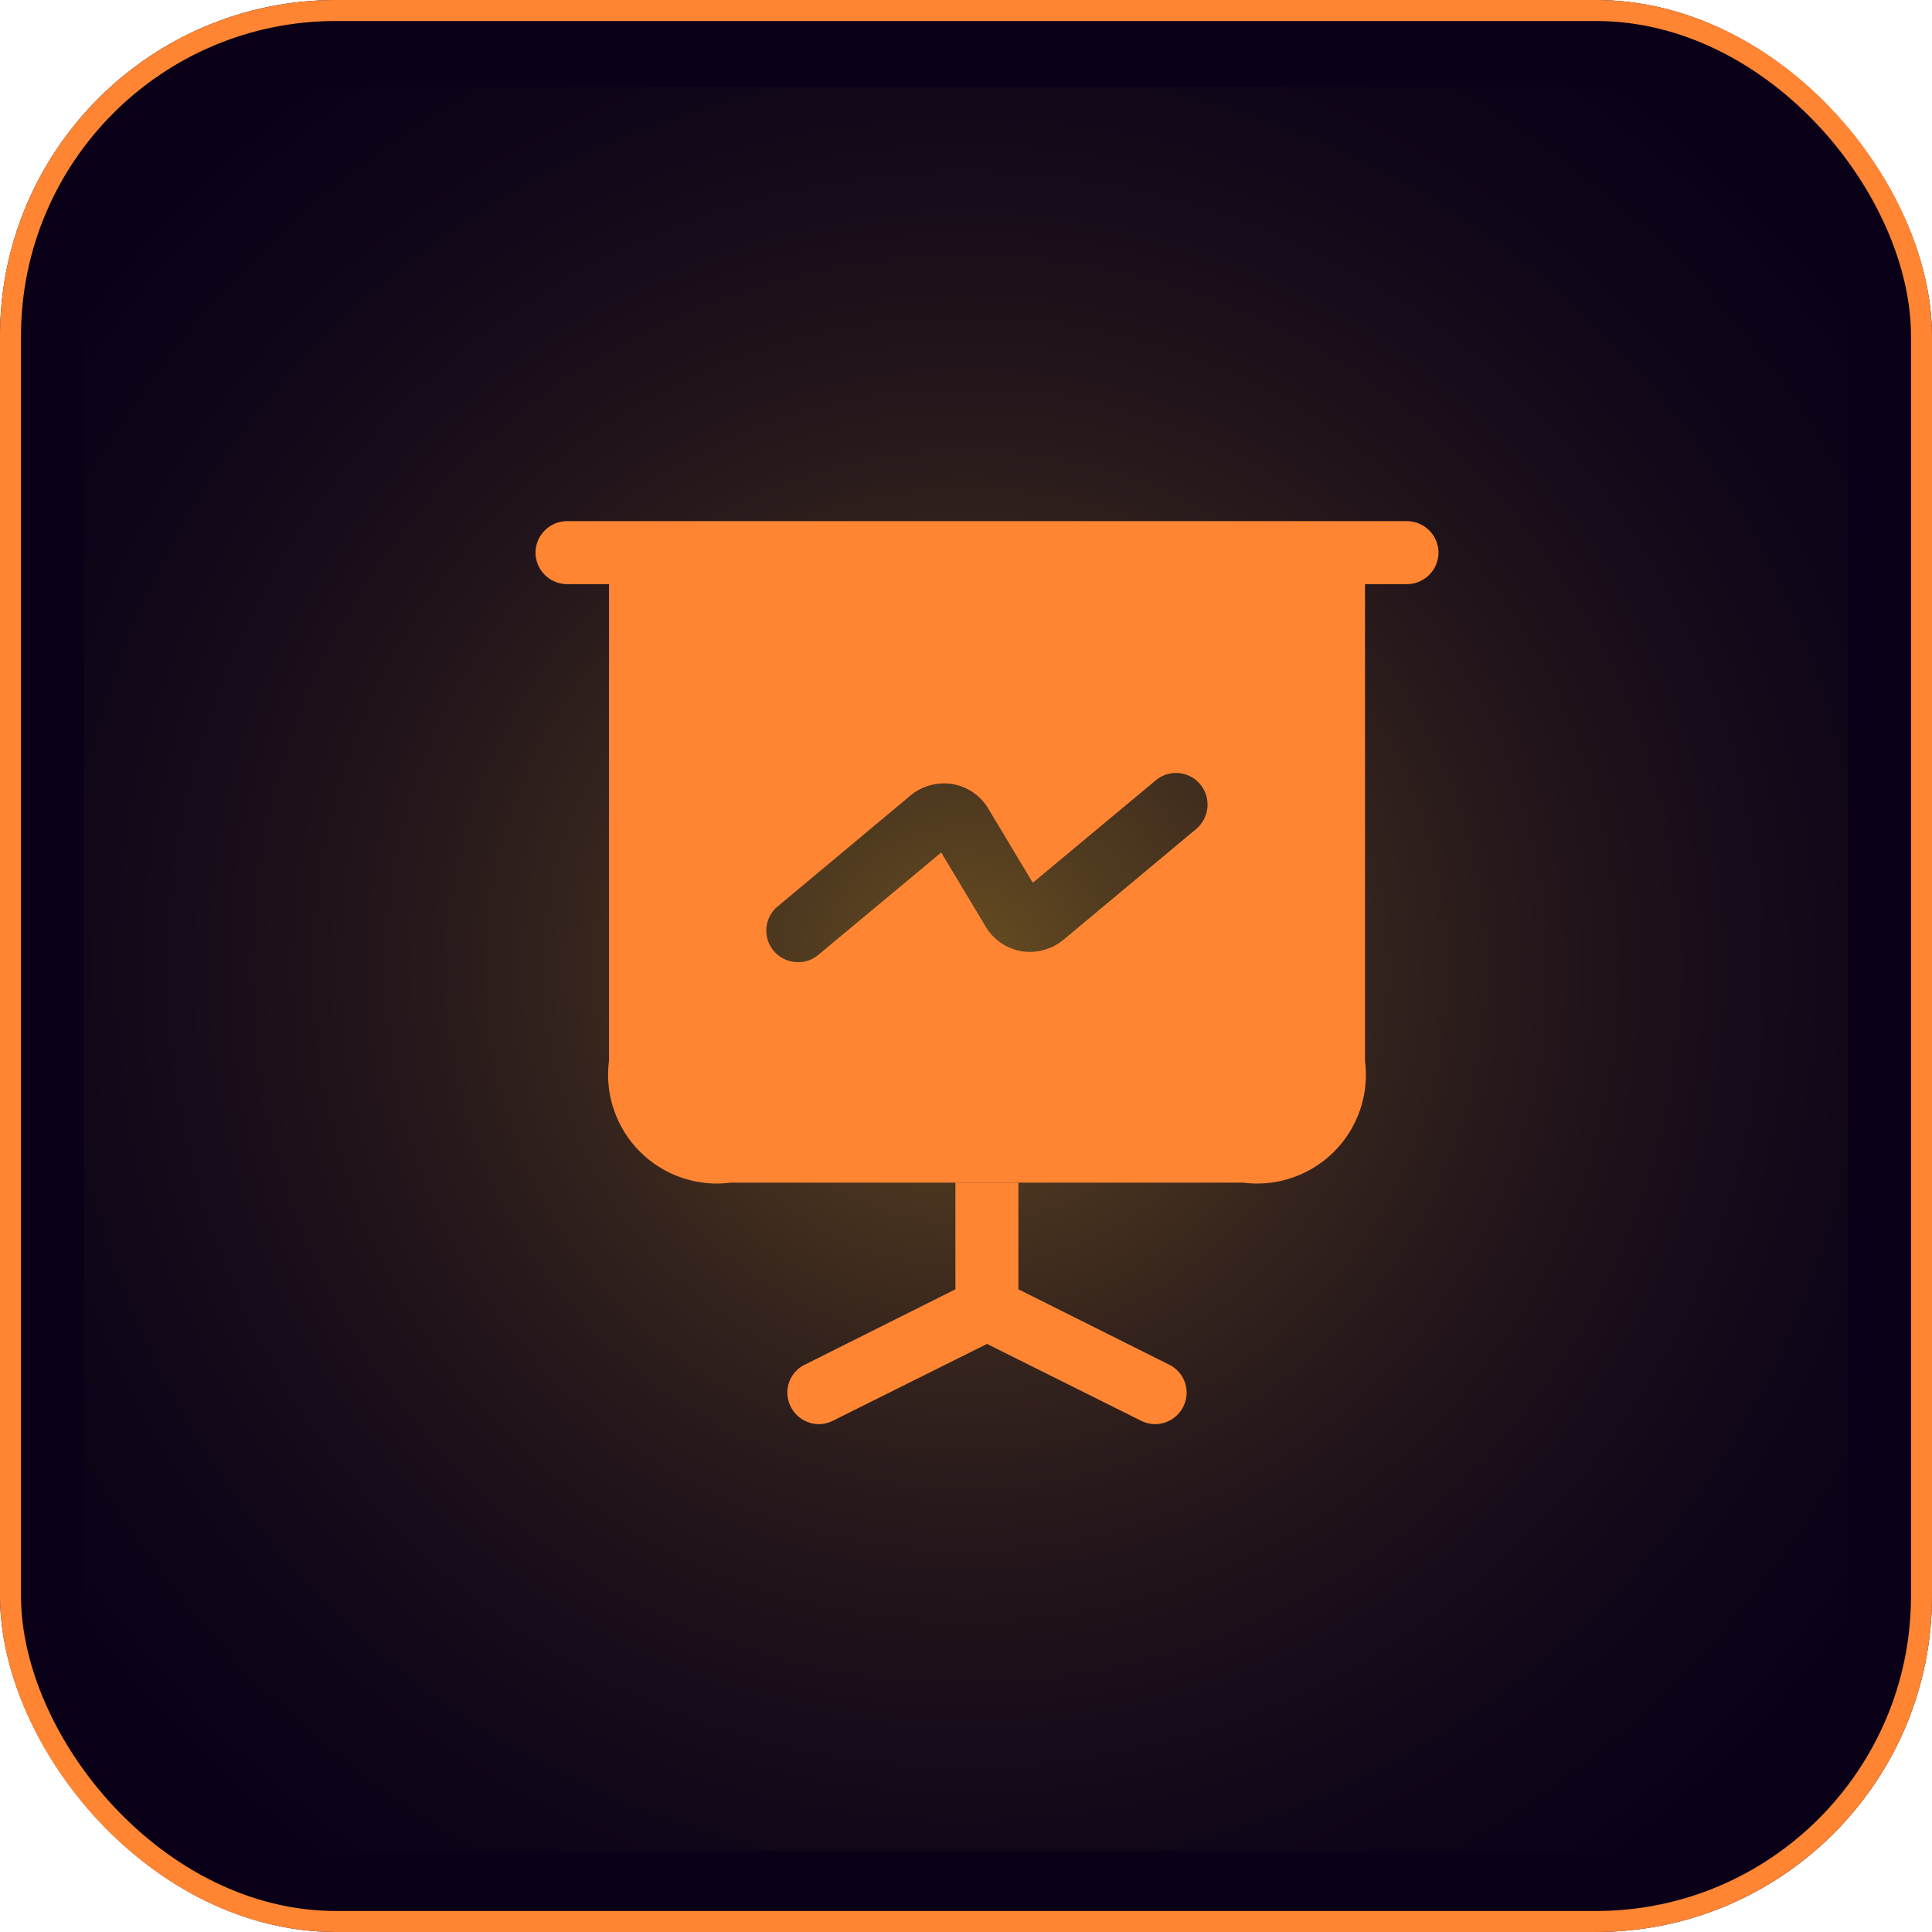 <svg xmlns="http://www.w3.org/2000/svg" xmlns:xlink="http://www.w3.org/1999/xlink" width="46" height="46" viewBox="0 0 46 46">
  <defs>
    <clipPath id="clip-path">
      <rect id="Rectangle_5924" data-name="Rectangle 5924" width="42" height="42" transform="translate(108 371)" fill="#fff"/>
    </clipPath>
    <radialGradient id="radial-gradient" cx="0.5" cy="0.5" r="0.546" gradientUnits="objectBoundingBox">
      <stop offset="0" stop-color="#684e22"/>
      <stop offset="1" stop-color="#0a0118" stop-opacity="0.031"/>
    </radialGradient>
  </defs>
  <g id="Business_Intelligence_Tool" data-name="Business Intelligence Tool" transform="translate(-201.5 -1454.842)">
    <g id="Rectangle_5857" data-name="Rectangle 5857" transform="translate(201.5 1454.842)" fill="#0a0118" stroke="#ff8533" stroke-width="0.5">
      <rect width="46" height="46" rx="8" stroke="none"/>
      <rect x="0.25" y="0.25" width="45.5" height="45.5" rx="7.75" fill="none"/>
    </g>
    <g id="Mask_Group_1" data-name="Mask Group 1" transform="translate(95.5 1085.921)" clip-path="url(#clip-path)">
      <circle id="Ellipse_1470" data-name="Ellipse 1470" cx="26" cy="26" r="26" transform="translate(103 366)" fill="url(#radial-gradient)"/>
    </g>
    <g id="vuesax_bold_presention-chart" data-name="vuesax/bold/presention-chart" transform="translate(-151 1214)">
      <g id="presention-chart">
        <path id="Vector" d="M0,0H24V24H0Z" transform="translate(364 252)" fill="none" opacity="0"/>
        <path id="Vector-2" data-name="Vector" d="M20.75,1.5H.75A.755.755,0,0,1,0,.75.755.755,0,0,1,.75,0h20a.755.755,0,0,1,.75.75A.755.755,0,0,1,20.75,1.5Z" transform="translate(365.25 253.25)" fill="#ff8533"/>
        <path id="Vector-3" data-name="Vector" d="M9.422,5.34a.753.753,0,0,1-.67.41.764.764,0,0,1-.33-.08L4.752,3.84,1.082,5.67a.764.764,0,0,1-.33.08.753.753,0,0,1-.67-.41.74.74,0,0,1,.34-1.01L4,2.54V0H5.5V2.54l3.58,1.79A.74.74,0,0,1,9.422,5.34Z" transform="translate(371.248 269)" fill="#ff8533"/>
        <path id="Vector-4" data-name="Vector" d="M0,0V12.1A2.59,2.59,0,0,0,2.9,15H15.1A2.59,2.59,0,0,0,18,12.1V0ZM13.98,6.58,10.83,9.21a1.257,1.257,0,0,1-1.01.28,1.239,1.239,0,0,1-.86-.6L7.91,7.14,4.98,9.58a.725.725,0,0,1-.48.17.759.759,0,0,1-.58-.27.749.749,0,0,1,.1-1.06L7.17,5.79a1.257,1.257,0,0,1,1.01-.28,1.239,1.239,0,0,1,.86.6l1.05,1.75,2.93-2.44a.749.749,0,0,1,1.06.1A.758.758,0,0,1,13.98,6.58Z" transform="translate(367 254)" fill="#ff8533"/>
      </g>
    </g>
  </g>
</svg>
